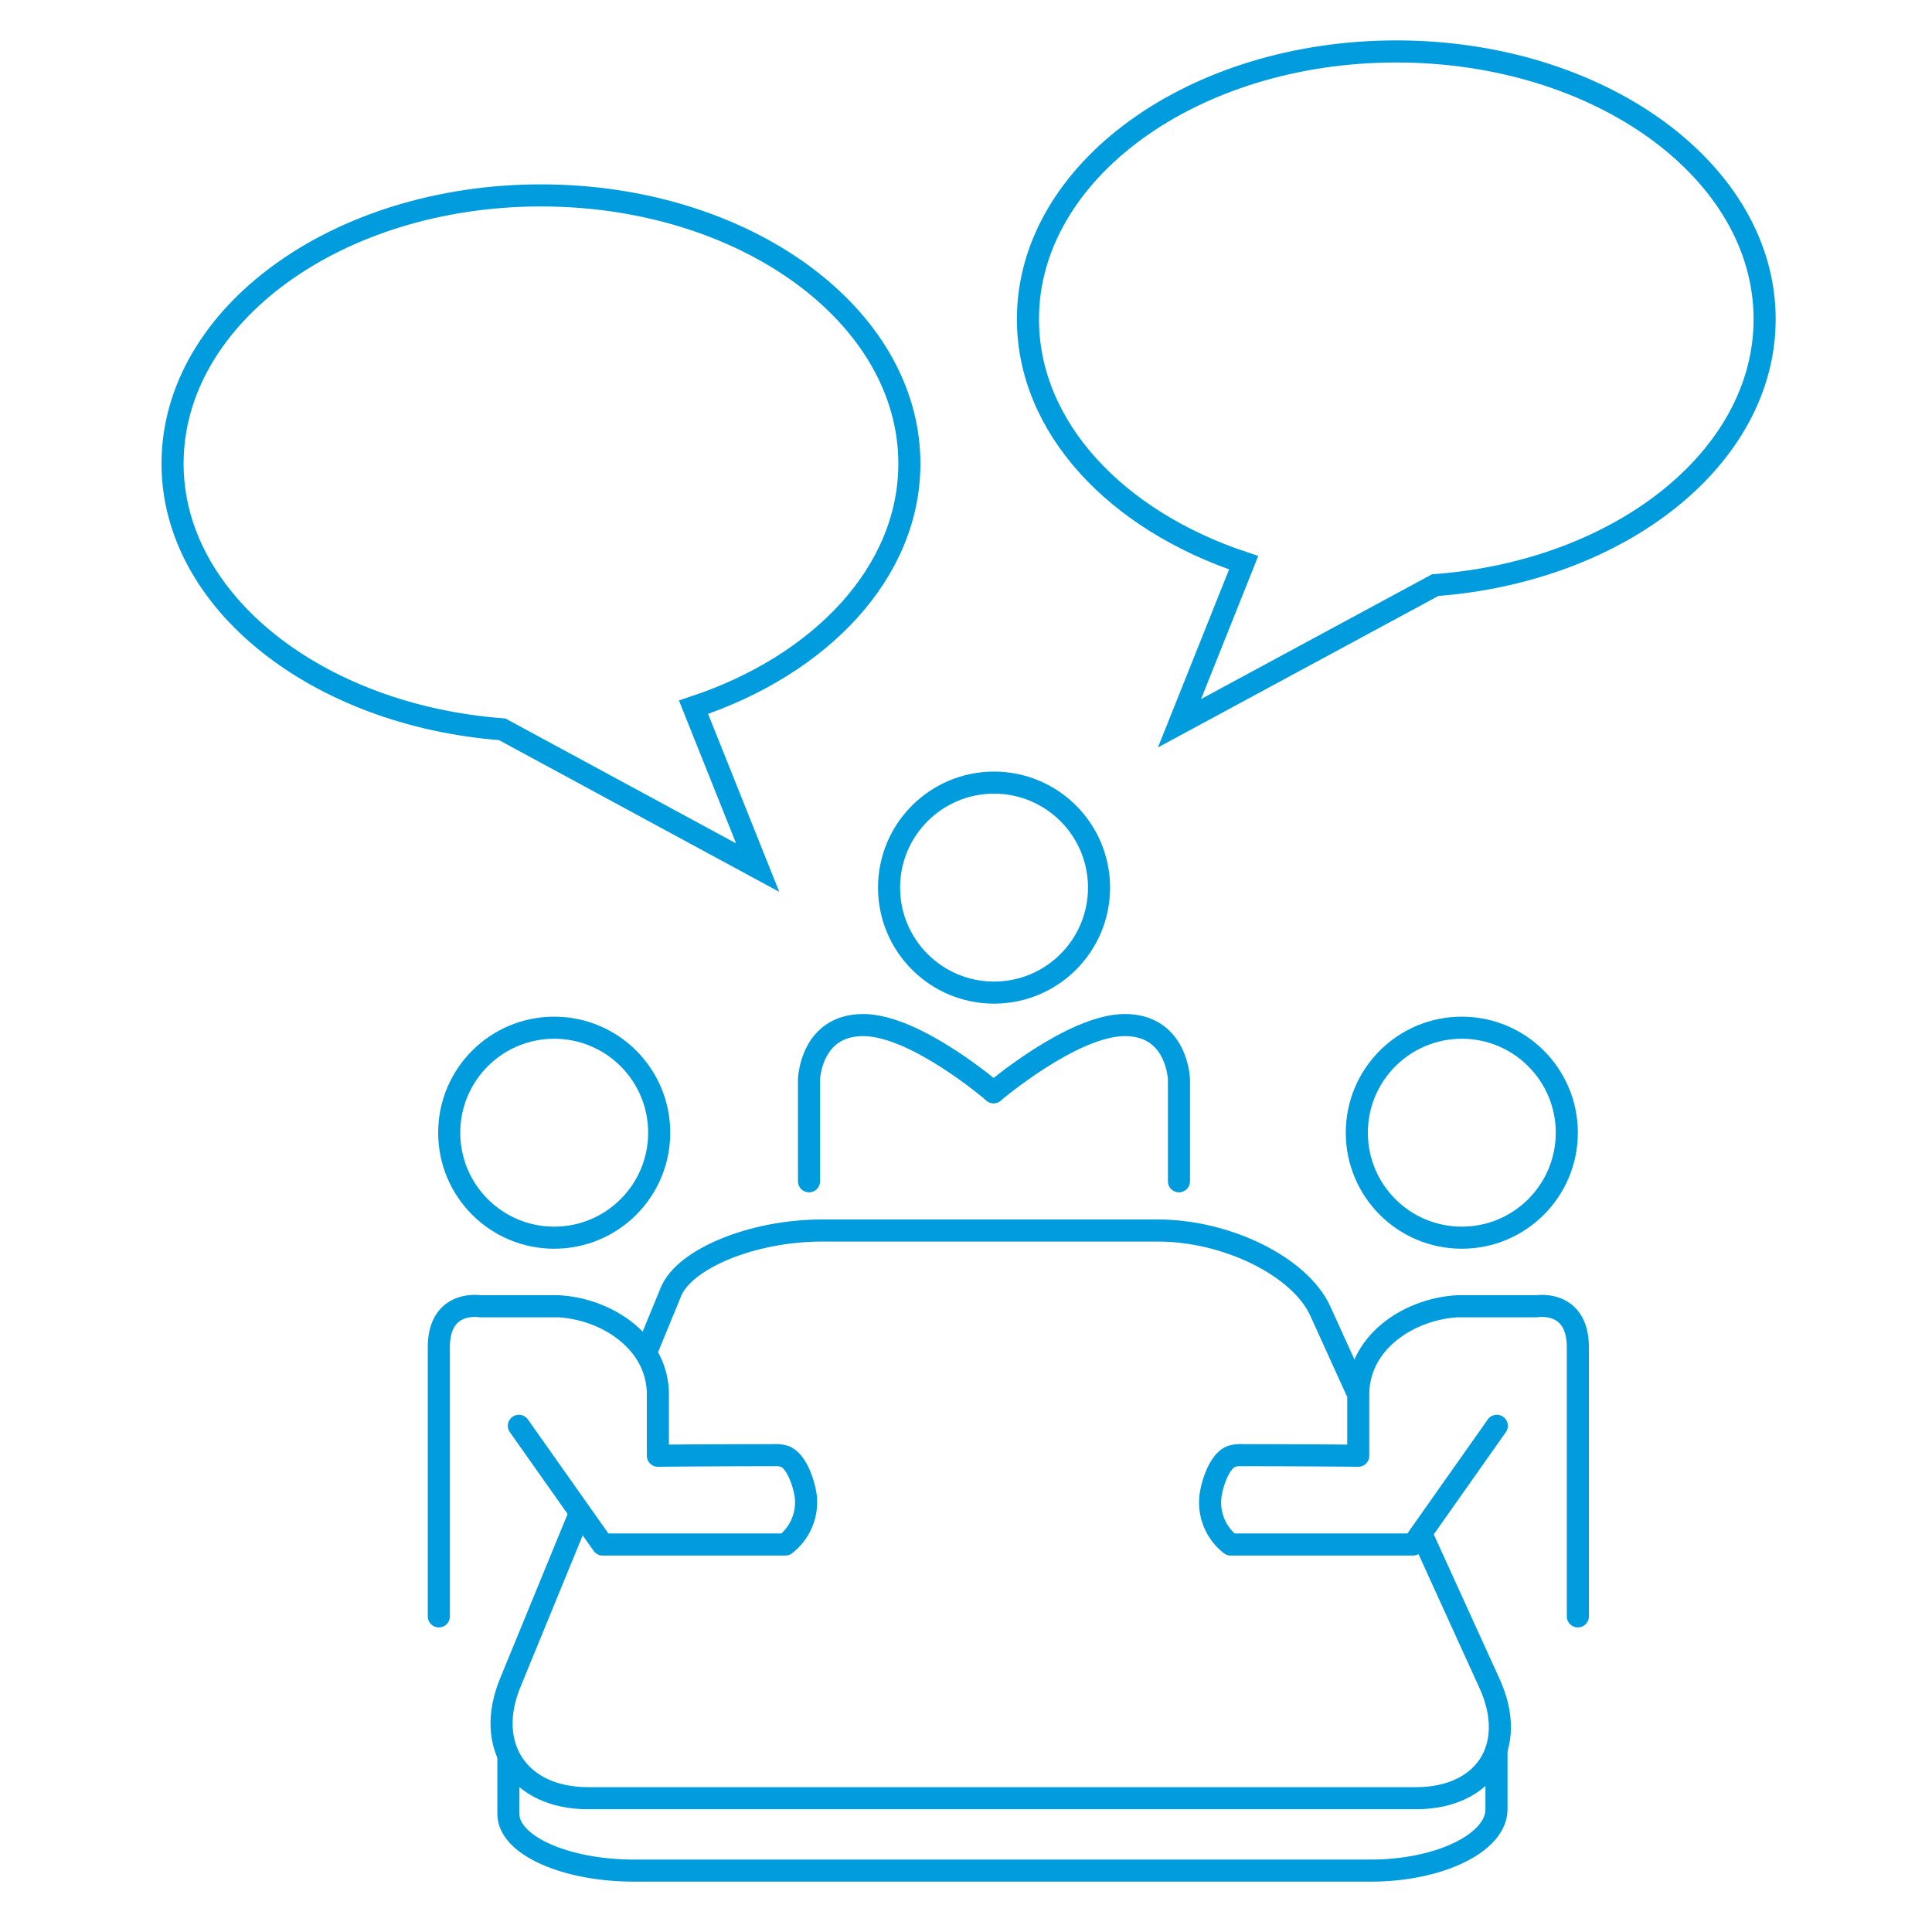 <svg xmlns="http://www.w3.org/2000/svg" viewBox="0 0 175 175"><defs><style>.cls-1,.cls-2,.cls-3,.cls-4{fill:none;}.cls-2,.cls-3,.cls-4{stroke:#009cde;stroke-width:2px;}.cls-2,.cls-4{stroke-linecap:round;}.cls-2,.cls-3{stroke-miterlimit:10;}.cls-4{stroke-linejoin:round;}</style></defs><g id="Layer_2" data-name="Layer 2"><g id="IIMPACT_175x175_SVG" data-name="IIMPACT 175x175_SVG"><rect class="cls-1" width="175" height="175"/><path class="cls-2" d="M159.84,28.91c0-13.39-14.93-24.25-33.36-24.25S93.11,15.52,93.11,28.91c0,9.81,8,18.24,19.54,22.06l-5.81,14.54L130,53C146.76,51.75,159.84,41.44,159.84,28.91Z"/><path class="cls-2" d="M15.63,42C15.63,28.56,30.57,17.7,49,17.7S82.37,28.56,82.37,42c0,9.81-8,18.24-19.55,22.06l5.81,14.53L45.49,66.06C28.71,64.78,15.63,54.48,15.63,42Z"/><path class="cls-3" d="M58.49,122.57,60.78,117c1.25-3,7.41-5.54,13.68-5.54h30.42c6.27,0,12.88,3.28,14.71,7.29l3.31,7.29"/><path class="cls-3" d="M128.72,138.87l6.21,13.64c2.59,5.7-.42,10.37-6.68,10.37h-75c-6.26,0-9.43-4.74-7-10.53L52.55,137"/><path class="cls-3" d="M135.55,158.35v5.55c0,3-5.13,5.54-11.4,5.54H57.45c-6.27,0-11.4-2.31-11.4-5.13v-5.14"/><path class="cls-4" d="M47,129.15l7.59,10.75H71.14A4.85,4.85,0,0,0,73,135.66c-.11-1.08-.79-3.34-1.95-3.75a2.92,2.92,0,0,0-1-.1q-5.24,0-10.46.05v-5.54c0-4.77-4.64-7.76-9-8H43.47s-3.72-.62-3.72,3.72v24.37"/><circle class="cls-4" cx="50.2" cy="102.6" r="9.51"/><path class="cls-4" d="M135.58,129.15,128,139.9H111.47a4.82,4.82,0,0,1-1.84-4.24c.1-1.08.78-3.34,1.94-3.75a3,3,0,0,1,1-.1q5.22,0,10.46.05v-5.54c0-4.77,4.63-7.76,9-8h7.17s3.72-.62,3.72,3.72v24.37"/><circle class="cls-4" cx="132.41" cy="102.6" r="9.51"/><circle class="cls-4" cx="90.04" cy="80.4" r="9.51"/><path class="cls-4" d="M73.28,107V97.76s.15-4.91,4.91-4.91S90,98.93,90,98.93"/><path class="cls-4" d="M106.79,107V97.76s-.15-4.91-4.9-4.91S90,98.93,90,98.93"/></g></g></svg>
